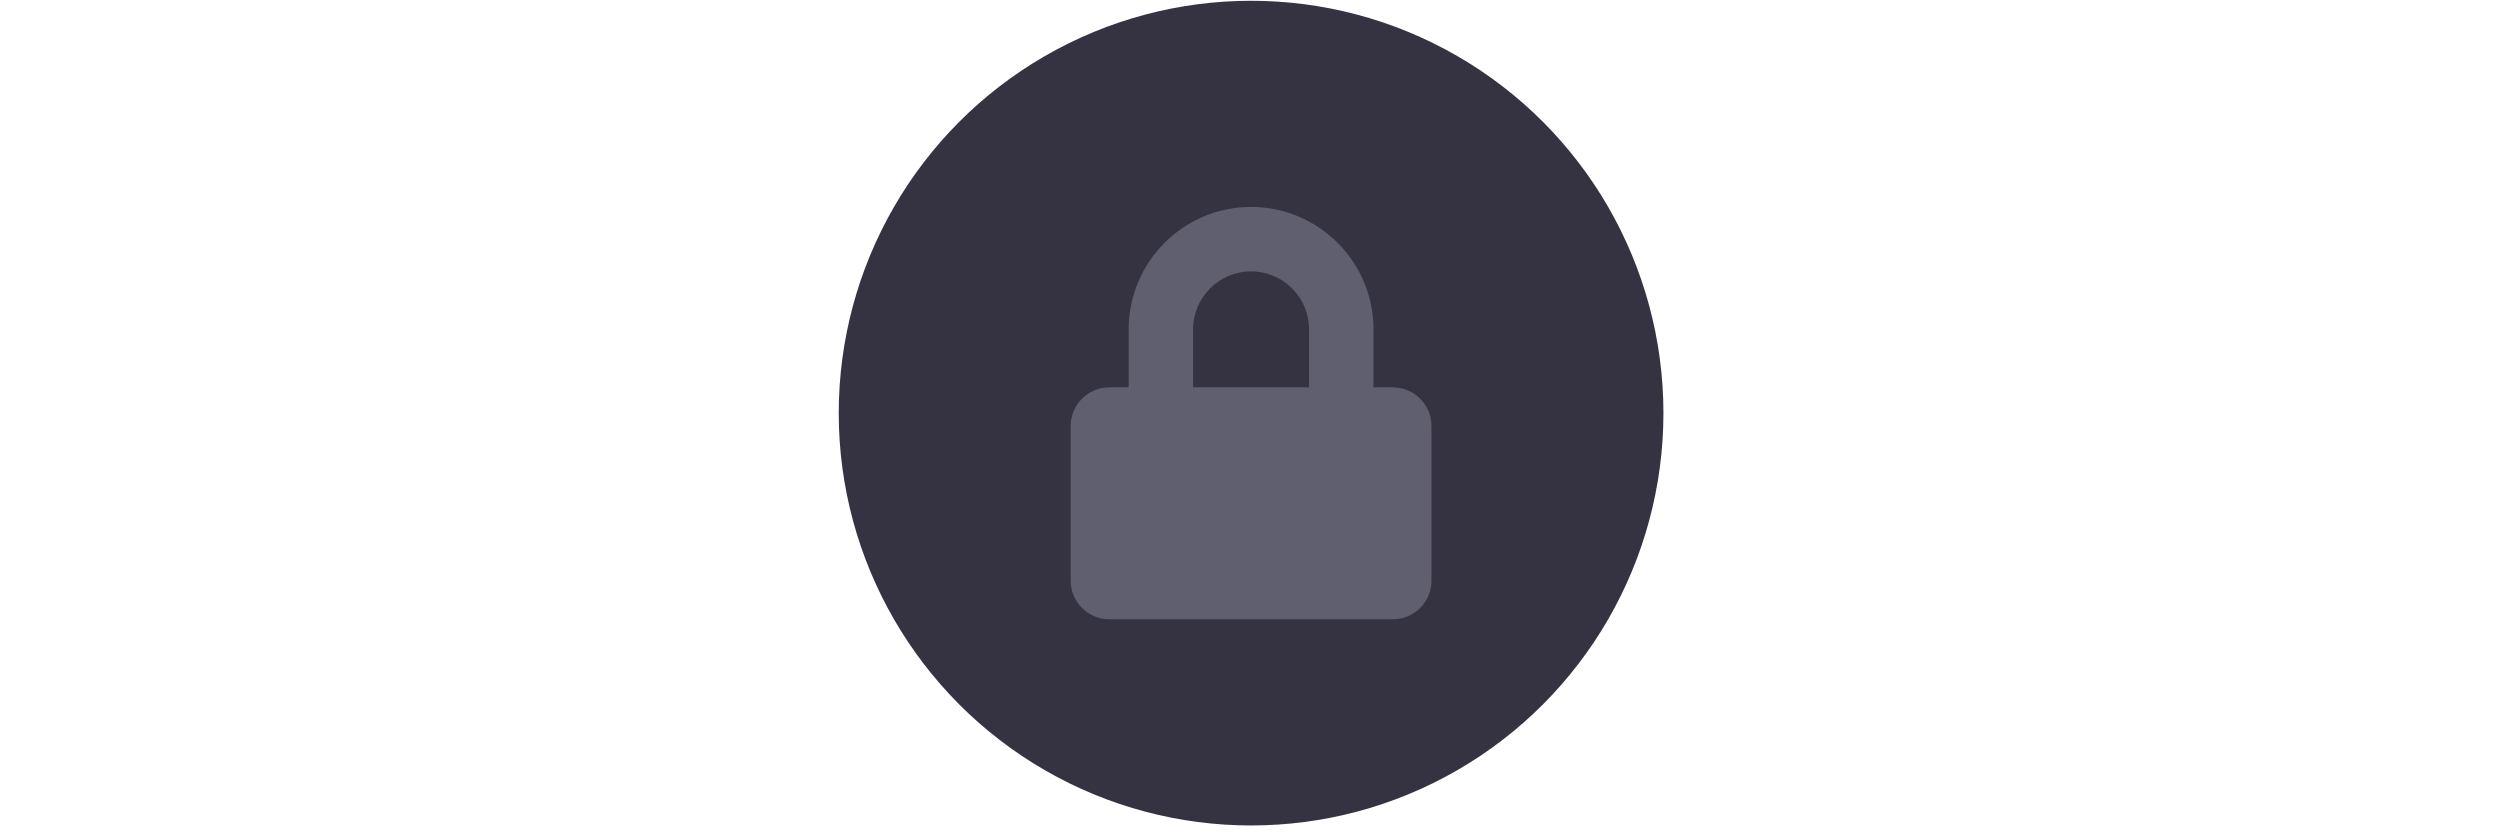<svg width="60" height="20" viewBox="0 0 60 60" fill="none" xmlns="http://www.w3.org/2000/svg">
<circle cx="30.078" cy="29.745" r="29.689" fill="#353341"/>
<path d="M40.283 27.889H38.891V23.714C38.891 18.855 34.937 14.9 30.078 14.9C25.218 14.9 21.264 18.855 21.264 23.714V27.889H19.872C18.335 27.889 17.089 29.136 17.089 30.672V41.806C17.089 43.342 18.335 44.589 19.872 44.589H40.283C41.82 44.589 43.066 43.342 43.066 41.806V30.672C43.066 29.136 41.82 27.889 40.283 27.889ZM34.252 27.889H25.902V23.714C25.902 21.412 27.776 19.539 30.078 19.539C32.38 19.539 34.252 21.412 34.252 23.714V27.889Z" fill="#605F70"/>
</svg>
